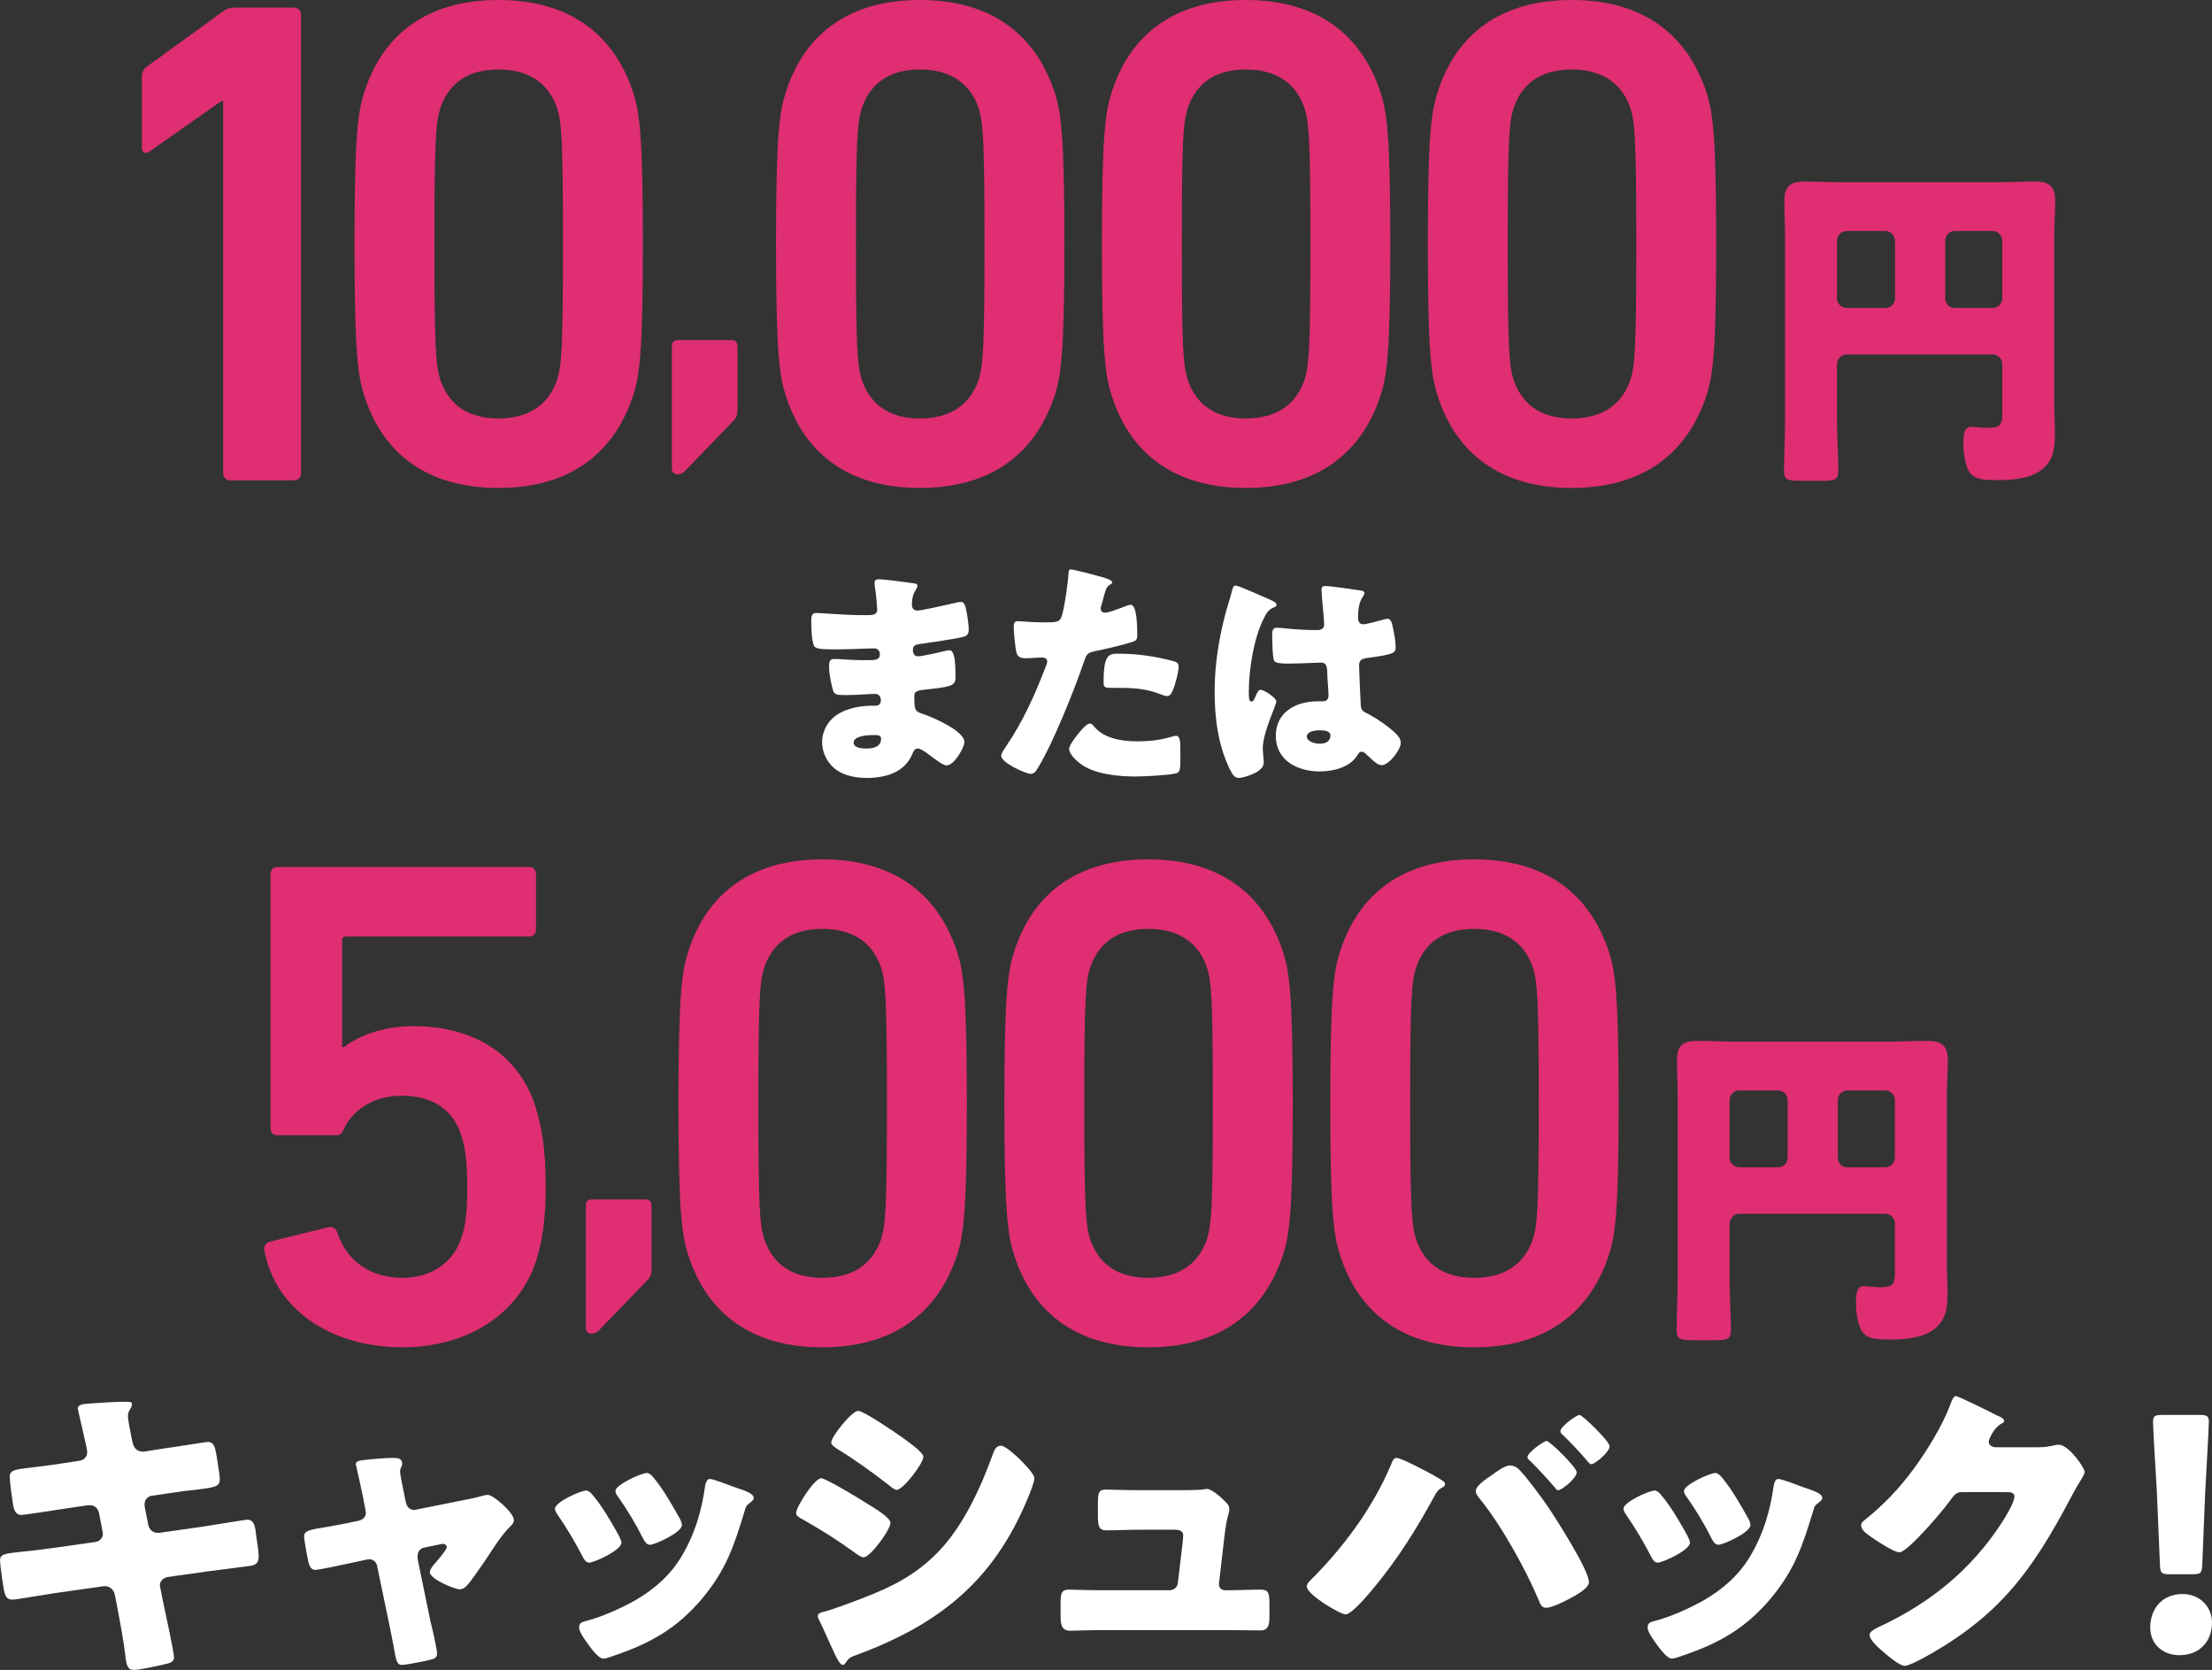 <?xml version="1.0" encoding="UTF-8"?><svg id="b" xmlns="http://www.w3.org/2000/svg" width="395.063" height="298.178" viewBox="0 0 395.063 298.178"><rect x="0" y="0" width="395.063" height="298.178" fill="#333333" stroke="none"/><g id="c"><path d="m14.224,260.826c.784-.112,1.345-.729,1.345-1.512,0-.393-.112-.729-.169-1.12l-.336-1.456c-.111-.672-1.176-5.04-1.176-5.264,0-.616.84-.784,1.849-.841,2.239-.168,4.535-.336,6.831-.336.505,0,1.009,0,1.009.393,0,.279-.112.56-.28.84-.224.336-.448.728-.448,1.344,0,.729.561,3.36.729,4.256l.111.448c.168.952.841,1.624,1.792,1.624h.225l3.527-.56c1.064-.112,7.561-1.177,7.841-1.177,1.287,0,1.344,1.232,1.624,2.576.111.896.56,3.304.56,4.088,0,1.344-.84,1.456-4.48,1.904-1.176.112-2.575.28-4.367.56l-3.416.504c-.729.168-1.177.784-1.177,1.513v.279l.673,3.416c.168.841.84,1.4,1.68,1.4h.224l7.504-1.064c1.12-.168,7.952-1.287,8.232-1.287,1.288,0,1.456,1.231,1.624,2.855l.168,1.12c.112.672.28,1.96.28,2.576,0,1.008-.393,1.512-1.4,1.68-.504.056-6.944.896-7.784,1.008l-7.168,1.008c-.784.169-1.288.841-1.288,1.4,0,.112,0,.28.057.448l.392,2.016c.336,1.624,2.072,9.521,2.072,10.472,0,.896-.952,1.064-1.681,1.232-1.176.28-4.424,1.008-5.544,1.008-1.008,0-1.288-.784-1.456-2.464-.336-2.855-.896-5.656-1.399-8.456l-.504-2.52c-.168-.896-.896-1.513-1.736-1.513h-.224l-8.681,1.232c-1.176.168-7.056,1.176-7.615,1.176-1.064,0-1.288-.672-1.513-1.567-.168-.784-.728-4.704-.728-5.433,0-1.12.784-1.231,3.92-1.567,1.232-.112,2.8-.28,4.816-.561l8.344-1.176c.784-.168,1.288-.728,1.288-1.456,0-.112,0-.168-.057-.392l-.615-3.248c-.168-.896-.784-1.456-1.624-1.456h-.393l-3.808.56c-1.176.168-7.504,1.176-8.064,1.176-.951,0-1.288-.84-1.456-1.68-.168-1.008-.615-4.256-.615-5.096,0-1.232.783-1.344,4.199-1.736,1.232-.168,2.912-.336,4.984-.672l3.304-.504Z" fill="#fff" stroke-width="0"/><path d="m64.114,271.523c.728-.168,1.232-.729,1.232-1.4,0-.168-.057-.336-.057-.392l-.504-2.633c-.056-.224-.28-1.399-.56-2.632-.336-1.512-.673-2.912-.673-3.023,0-.504.561-.616.952-.672,1.568-.225,4.2-.448,5.712-.448.729,0,1.624.056,1.624,1.008,0,.28-.111.504-.224.728-.112.225-.168.505-.168.729,0,.392.448,2.576.56,3.136l.505,2.464c.168.729.783,1.232,1.455,1.232.112,0,.28-.056.336-.056l7.505-1.513c1.456-.279,2.968-.56,4.367-.952.28-.111.616-.168.952-.168,1.008,0,4.648,3.192,4.648,4.48,0,.56-.393.896-.784,1.288-1.456,1.456-2.968,3.864-4.144,5.656-.673.951-2.801,4.144-3.473,4.76-.336.392-.784.672-1.288.672-.84,0-5.319-1.792-5.319-3.08,0-.392.392-.896.672-1.288.392-.392,2.352-2.688,2.352-3.136,0-.225-.168-.616-.728-.616-.112,0-.225.056-.336.056l-2.969.616c-.56.112-1.176.561-1.176,1.512v.225c0,.056,0,.336.057.56l2.239,10.864c.28,1.063,1.177,4.928,1.177,5.768,0,.729-.448.896-1.064,1.064-.672.224-4.592.952-5.152.952-.951,0-1.063-.561-1.567-3.473-.168-.783-.336-1.735-.561-2.855l-2.352-11.312c-.112-.728-.729-1.231-1.456-1.231-.112,0-.28.056-.392.056l-2.856.616c-1.008.224-5.656,1.232-6.328,1.232-.784,0-1.063-.729-1.231-1.345-.168-.672-.784-4.031-.784-4.592,0-1.063.896-1.231,4.088-1.736.84-.168,1.848-.336,3.023-.56l2.688-.56Z" fill="#fff" stroke-width="0"/><path d="m110.538,274.21c.28.561.448,1.008.448,1.232,0,1.399-4.928,3.584-5.768,3.584-.616,0-.952-.672-1.176-1.12-1.345-2.576-2.801-5.04-4.425-7.393-.224-.336-.504-.728-.504-1.119,0-1.177,4.592-3.248,5.601-3.248.279,0,.728.279,1.12.783,1.792,2.128,3.304,4.761,4.703,7.28Zm20.776-8.624c1.68.561,3.304,1.064,3.304,1.904,0,.28-.279.56-.728.896-.504.393-.616.393-.896,1.4-1.903,6.271-3.304,10.528-7.616,15.68-4.479,5.32-9.296,8.008-15.791,10.192-.448.168-1.4.504-1.849.504-.896,0-2.352-2.072-2.912-2.856-.056-.111-.168-.224-.279-.392-.448-.672-1.12-1.68-1.12-2.296,0-.729.392-.952,1.008-1.12,2.855-.672,6.552-2.353,9.128-3.808,3.416-2.017,6.216-4.48,8.231-7.896,2.297-3.864,3.528-8.008,4.145-12.488.112-.504.28-1.231.84-1.231s3.808,1.231,4.536,1.512Zm-14.728-1.904c1.792,2.072,3.527,5.152,4.871,7.561.225.448.336.84.336,1.063,0,1.345-4.871,3.528-5.712,3.528-.615,0-.951-.616-1.231-1.12-1.344-2.688-2.8-5.096-4.536-7.56-.224-.28-.392-.561-.392-.952,0-1.064,4.592-3.192,5.655-3.192.28,0,.672.28,1.009.672Z" fill="#fff" stroke-width="0"/><path d="m146.659,263.962c.896,0,7.111,3.809,8.231,4.536,1.12.672,4.145,2.464,4.145,3.416,0,1.232-3.584,6.16-4.816,6.16-.392,0-1.063-.448-1.4-.729-3.359-2.407-5.823-3.976-9.464-6.048-.615-.336-1.176-.616-1.176-1.12,0-1.063,3.248-6.216,4.48-6.216Zm.56,23.8c1.288-.279,5.264-1.792,6.72-2.352,5.265-2.017,9.576-4.145,13.553-8.232,4.535-4.647,7.672-11.536,9.855-17.584.224-.615.56-1.456,1.4-1.456.783,0,2.52,1.624,3.191,2.24.729.729,2.8,2.744,2.8,3.584,0,.729-.896,2.912-1.231,3.696-6.048,14.56-15.68,22.288-30.184,27.72-1.513.56-1.624.56-2.297,1.512-.056.168-.279.393-.504.393-.56,0-1.288-1.624-1.512-2.128-.784-1.568-1.96-4.425-2.688-5.824-.112-.224-.28-.561-.28-.784,0-.504.784-.672,1.176-.784Zm13.944-31.079c.783.56,3.752,2.632,3.752,3.415,0,1.232-3.641,5.937-4.761,5.937-.392,0-1.119-.616-1.455-.896-2.969-2.296-5.992-4.479-9.185-6.439-.336-.225-1.063-.672-1.063-1.12,0-1.064,3.695-5.656,4.815-5.656,1.008,0,6.72,3.92,7.896,4.761Z" fill="#fff" stroke-width="0"/><path d="m209.977,266.09c1.119,0,3.752,0,4.76-.111.224-.057.616-.112.84-.112.84,0,2.464,1.456,3.192,2.184.447.448.783.784.783,1.456,0,.84-.392.84-.84,4.592l-1.008,8.681v.168c0,.56.504,1.008,1.064,1.008h.392c2.016,0,4.032-.112,6.048-.112,1.288,0,1.512.616,1.512,2.353v2.239c0,1.681-.111,2.688-1.68,2.688-1.96,0-3.92-.056-5.88-.056h-22.512c-1.904,0-4.424.111-5.544.111-1.568,0-1.681-1.231-1.681-2.744v-2.407c0-1.681.28-2.185,1.456-2.185.784,0,3.809.112,5.769.112h12.208c.784,0,1.456-.561,1.512-1.344l.896-7.561c0-.168.057-.784.057-.896,0-.896-.896-1.008-1.456-1.008h-6.384c-2.072,0-4.2.111-5.88.111-1.288,0-1.513-.728-1.513-2.52v-2.464c0-1.681.168-2.296,1.345-2.296.783,0,3.808.111,5.936.111h6.608Z" fill="#fff" stroke-width="0"/><path d="m253.881,262.283c.728.336,3.416,1.792,3.92,2.24.168.111.28.279.28.504,0,.279-.225.447-.448.56-.84.448-1.008.784-1.456,1.568-3.192,5.88-6.496,11.144-10.752,16.296-.84,1.008-3.977,4.815-5.096,4.815-.952,0-6.944-3.527-6.944-4.983,0-.336.224-.672.504-.952,5.992-5.937,11.256-12.992,14.56-20.832.225-.616.448-1.176.952-1.176.729,0,3.641,1.512,4.48,1.96Zm17.248-.056c1.231,1.119,4.199,5.151,5.264,6.72,1.456,2.128,7.392,11.424,7.392,13.552,0,1.176-2.632,2.52-3.584,3.024-.952.504-3.08,1.567-4.088,1.567-.784,0-1.063-.728-1.288-1.344-2.352-5.6-6.775-13.552-10.64-18.256-.336-.393-.616-.84-.616-1.288,0-.896,2.072-2.296,2.856-2.8.728-.561,2.352-1.736,3.248-1.736.56,0,1.063.224,1.456.561Zm10.472.672c0,1.008-2.632,3.191-3.304,3.191-.28,0-.448-.279-.616-.504-1.4-1.624-2.856-3.191-4.368-4.704-.224-.168-.504-.392-.504-.728,0-.784,2.912-2.856,3.416-2.856.56,0,5.376,4.704,5.376,5.601Zm5.88-4.648c0,1.008-2.632,3.192-3.248,3.192-.28,0-.56-.336-.784-.616-1.344-1.568-2.8-3.136-4.312-4.592-.225-.168-.448-.393-.448-.672,0-.841,2.856-2.912,3.416-2.912.504,0,5.376,4.704,5.376,5.6Z" fill="#fff" stroke-width="0"/><path d="m301.375,274.21c.28.561.448,1.008.448,1.232,0,1.399-4.928,3.584-5.768,3.584-.616,0-.952-.672-1.176-1.12-1.345-2.576-2.801-5.04-4.425-7.393-.224-.336-.504-.728-.504-1.119,0-1.177,4.592-3.248,5.601-3.248.279,0,.728.279,1.12.783,1.792,2.128,3.304,4.761,4.703,7.28Zm20.776-8.624c1.68.561,3.304,1.064,3.304,1.904,0,.28-.28.56-.728.896-.504.393-.616.393-.896,1.4-1.903,6.271-3.304,10.528-7.615,15.68-4.48,5.32-9.297,8.008-15.792,10.192-.448.168-1.4.504-1.849.504-.896,0-2.352-2.072-2.912-2.856-.056-.111-.168-.224-.279-.392-.448-.672-1.12-1.68-1.12-2.296,0-.729.392-.952,1.008-1.12,2.855-.672,6.552-2.353,9.128-3.808,3.416-2.017,6.216-4.48,8.232-7.896,2.296-3.864,3.527-8.008,4.144-12.488.112-.504.28-1.231.84-1.231s3.808,1.231,4.536,1.512Zm-14.728-1.904c1.792,2.072,3.527,5.152,4.871,7.561.225.448.337.84.337,1.063,0,1.345-4.872,3.528-5.713,3.528-.615,0-.951-.616-1.231-1.12-1.344-2.688-2.8-5.096-4.536-7.56-.224-.28-.392-.561-.392-.952,0-1.064,4.592-3.192,5.655-3.192.28,0,.672.28,1.009.672Z" fill="#fff" stroke-width="0"/><path d="m363.982,258.418c1.009,0,1.681-.056,3.137-.392.224-.057.392-.057.615-.057,1.681,0,4.593,4.088,4.593,4.872,0,.393-.729,1.513-1.009,1.96-.56.896-1.063,1.849-1.567,2.801-6.944,13.104-12.712,20.943-25.928,28.279-.84.448-2.912,1.568-3.641,1.568-1.008,0-3.416-2.128-4.312-2.912-.672-.616-1.96-1.792-1.96-2.576,0-.616.784-1.008,1.512-1.4.168-.056.336-.168.504-.224,9.017-4.256,16.185-10.136,21.616-18.479.616-.952,2.24-3.584,2.24-4.648,0-.728-.784-.784-1.456-.784h-8.008c-.952,0-1.4.672-1.904,1.345-1.12,1.567-3.528,4.367-4.928,5.823-.729.784-3.36,3.584-4.257,3.584-1.119,0-5.151-2.744-6.104-3.527-.336-.336-.728-.784-.728-1.288,0-.393.279-.672.56-.896,3.528-2.8,6.271-5.712,8.904-9.296,2.296-3.136,5.096-7.672,6.439-11.312.28-.729.561-1.568,1.008-1.568.504,0,6.328,2.912,7.28,3.416.672.28,1.344.561,1.344,1.008,0,.28-.279.393-.504.504-1.344.729-2.24,2.801-2.24,3.192,0,.616.505.896,1.064,1.008h7.728Z" fill="#fff" stroke-width="0"/><path d="m395.063,289.779c0,3.08-2.016,5.768-5.824,5.768-3.023,0-5.208-2.016-5.208-4.928,0-3.304,2.072-5.992,5.769-5.992,3.023,0,5.264,2.184,5.264,5.152Zm-7.561-8.681c-1.455,0-1.68-.224-1.735-1.68l-.561-13.271c-.224-3.473-.672-11.2-.672-12.32,0-.952.336-1.176,1.568-1.176h6.832c1.231,0,1.567.224,1.567,1.176,0,1.12-.447,8.792-.672,12.992l-.504,12.6c-.056,1.456-.279,1.68-1.735,1.68h-4.089Z" fill="#fff" stroke-width="0"/><path d="m163.255,104.163c.215.043.602.086.602.43,0,.215-.129.473-.301.73-.56.86-.688,1.721-.688,2.709,0,.56.388.989.946.989.774,0,4.945-.946,6.062-1.204.688-.172,1.419-.344,1.764-.344.602,0,.816.86.902,1.333.215,1.075.474,2.58.474,3.655,0,1.031-.517,1.203-1.893,1.462-2.149.387-4.386.73-6.579,1.031-1.031.129-1.505.259-1.505,1.161,0,.603.302,1.075.946,1.075.603,0,3.827-.688,4.558-.903.345-.086.774-.172,1.075-.172.344,0,.56.344.731.903.301.903.301,2.967.301,4.128,0,1.376-1.333,1.548-5.289,1.978-1.72.172-2.063.388-2.063,1.161,0,2.365.043,2.709,1.376,3.139,1.806.603,7.567,3.054,7.567,5.074,0,.946-1.806,4.171-3.182,4.171-.603,0-1.72-.859-3.226-1.978-.387-.301-1.376-1.032-1.892-1.032-.602,0-.774.473-.989.946-1.376,3.354-4.815,4.3-8.17,4.3-1.634,0-3.74-.301-5.245-1.333-1.721-1.161-2.709-3.096-2.709-5.074,0-1.849.945-3.655,2.45-4.729,1.85-1.333,4.43-1.764,6.665-1.764h.474c.602,0,.902-.387.902-.945,0-.86-.559-1.161-.988-1.161-.774,0-3.44.215-5.332.215-1.635,0-2.064-.043-2.322-1.204-.258-1.075-.602-2.494-.602-3.999,0-.645.086-1.247.859-1.247,1.247,0,3.096.216,5.16.216h1.161c1.075,0,1.892-.087,1.892-1.032,0-.603-.344-1.075-1.032-1.075-1.462,0-4.085.172-6.105.172h-1.29c-1.72,0-3.096-.043-3.354-.645-.431-1.075-.474-3.269-.474-4.516,0-.602.043-1.333.86-1.333s5.332.388,8.17.388h.945c1.032,0,1.807-.086,1.807-.989,0-.387-.215-2.795-.344-3.569-.087-.387-.13-.816-.13-1.204,0-.516.302-.645.817-.645.817,0,5.16.559,6.235.731Zm-10.793,28.422c0,1.032,1.591,1.075,2.321,1.075,1.161,0,2.58-.301,2.58-1.763,0-.603-.516-.646-1.333-.646-.859,0-3.568.086-3.568,1.333Z" fill="#fff" stroke-width="0"/><path d="m196.536,102.959c.817.215,2.107.602,2.107,1.031,0,.216-.258.345-.43.431-.603.301-.774.988-1.161,2.407-.086.388-.215.86-.388,1.419-.043.173-.086.345-.086.388,0,.516.345.773.817.773.645,0,2.838-.859,3.482-1.117.345-.13.774-.302,1.075-.302,1.161,0,1.161,4.257,1.161,5.547,0,.603-.172.86-.86,1.075-1.72.56-4.472,1.204-6.148,1.548-1.849.388-1.978.431-2.494,1.979-1.806,5.202-5.504,14.533-8.256,19.006-.344.559-.602,1.031-1.333,1.031s-5.203-1.935-5.203-3.225c0-.387.345-.903.86-1.677,2.967-4.343,5.16-9.202,7.052-14.147.129-.258.301-.73.301-.988,0-.603-.473-.731-.945-.731-.86,0-1.893.129-2.838.129-.903,0-1.462-.129-1.721-1.075-.215-.816-.473-3.697-.473-4.558,0-.559.086-.989.774-.989.43,0,2.364.216,4.601.216,2.15,0,2.838,0,3.182-1.075.517-1.548,1.161-6.192,1.247-7.912,0-.258.086-.473.344-.473.56,0,4.559,1.074,5.332,1.29Zm-1.074,26.831c1.763,2.107,5.03,2.58,7.61,2.58,2.408,0,4.171-.215,6.493-.903.129-.043.301-.086.473-.086.688,0,.774.946.774,2.322v1.29c0,2.365,0,2.881-.774,3.096-1.29.344-5.848.56-7.267.56-3.053,0-7.224-.388-9.761-2.236-.688-.516-2.064-1.72-2.064-2.709,0-.731,1.591-2.666,2.107-3.268.344-.388,1.118-1.247,1.634-1.247.301,0,.602.387.774.602Zm4.214-13.071c3.74,0,6.664.516,9.761,1.29.602.172,1.074.344,1.074,1.031,0,.989-.773,3.87-1.289,4.73-.173.301-.431.516-.817.516-.301,0-.731-.172-1.075-.301-2.494-.989-4.772-1.161-7.396-1.161h-1.548c-.989,0-1.29-.129-1.29-.903,0-4.944.859-5.202,2.58-5.202Z" fill="#fff" stroke-width="0"/><path d="m218.953,109.236c.387-1.376.773-2.451,1.117-3.87.086-.387.216-.816.646-.816s5.461,2.235,6.234,2.58c.774.344,1.032.602,1.032.859s-.172.345-.387.431c-1.118.43-1.419,1.074-1.979,2.192-1.634,3.312-2.579,8.772-2.579,12.857,0,.902,0,1.806.43,1.806.344,0,.473-.301.602-.56.431-1.031.688-1.548,1.075-1.548.603,0,2.795,1.419,2.795,2.064,0,.773-2.408,5.504-2.408,8.428,0,.473.086,1.204.129,1.72.043.258.043.56.043.774,0,1.161-1.332,1.806-2.278,2.192-.56.216-1.548.56-2.193.56-.773,0-1.161-.688-1.634-1.634-2.063-4.344-2.666-9.03-2.666-13.803,0-4.816.774-9.632,2.021-14.233Zm24.165-3.784c.215.043.56.13.56.431,0,.215-.13.473-.345.773-.73,1.118-.773,2.494-.773,3.784,0,.603.301,1.032.945,1.032.474,0,2.537-.56,3.183-.731.301-.086.902-.258,1.118-.258.645,0,.816.86.945,1.505.258,1.161.517,2.537.517,3.569,0,1.075-.388,1.29-5.117,1.935-.946.129-1.419.344-1.419,1.419,0,.56.258,6.407.301,7.009.086,1.032.473,1.118,1.548,1.678,1.505.816,3.354,2.106,4.602,3.268.516.516.988,1.032.988,1.806,0,1.204-2.106,3.956-3.396,3.956-.646,0-1.29-.559-2.193-1.419-.172-.172-.344-.301-.516-.473-.258-.258-.517-.517-.86-.517-.387,0-.516.216-.816.688-1.333,2.149-4.344,2.838-6.708,2.838-3.913,0-7.826-1.935-7.826-6.364,0-4.214,3.612-6.148,7.396-6.148h.989c.731,0,1.032-.43,1.032-1.075,0-.989-.215-3.01-.215-3.698,0-1.462-.172-2.149-1.118-2.149-.774,0-3.741.172-5.547.172h-.646c-.988,0-1.849-.086-2.149-.43-.344-.431-.387-4.042-.387-4.816,0-.559.129-1.161.816-1.161.258,0,1.591.129,1.979.172,1.763.173,3.525.259,5.245.259.688,0,1.247-.259,1.247-1.032,0-.903-.473-5.16-.473-6.106,0-.516.172-.73.688-.73.903,0,5.332.645,6.407.816Zm-9.718,26.058c0,.86,1.376,1.29,2.279,1.29.988,0,1.935-.344,1.935-1.505,0-.859-1.333-.902-1.978-.902s-2.236.172-2.236,1.117Z" fill="#fff" stroke-width="0"/><path d="m328.082,74.995c0,3.051.244,6.101.244,9.09,0,1.647-.731,1.77-2.928,1.77h-3.782c-2.196,0-2.989-.122-2.989-1.708,0-3.051.183-6.101.183-9.151v-32.698c0-2.196-.122-4.331-.122-6.527,0-2.562,1.159-3.355,3.6-3.355,2.196,0,4.393.122,6.589.122h28.001c2.135,0,4.271-.122,6.466-.122,1.892,0,3.722.306,3.722,3.355,0,2.196-.183,4.331-.183,6.527v29.771c0,1.708.122,3.355.122,5.063,0,2.44-.062,4.636-1.952,6.405-2.196,2.013-5.674,2.196-8.541,2.196-2.501,0-3.966-.184-4.819-1.525-.732-1.159-1.037-3.478-1.037-4.88,0-2.196.305-3.111,1.403-3.111.549,0,2.013.183,3.05.183,2.44,0,2.501-.854,2.501-2.989v-8.418c0-.916-.793-1.709-1.708-1.709h-26.109c-.915,0-1.709.854-1.709,1.83v9.883Zm10.371-32.027c0-.915-.793-1.708-1.708-1.708h-6.954c-.915,0-1.709.793-1.709,1.708v10.311c0,.915.794,1.708,1.709,1.708h6.954c.915,0,1.708-.732,1.708-1.708v-10.311Zm8.968,10.311c0,.976.732,1.708,1.708,1.708h6.771c.915,0,1.708-.793,1.708-1.708v-10.311c0-.915-.793-1.708-1.708-1.708h-6.771c-.976,0-1.708.793-1.708,1.708v10.311Z" fill="#df2e72" stroke-width="0"/><path d="m39.857,17.997h-.248l-12.908,9.06c-.745.497-1.365.249-1.365-.745v-12.66c0-.745.249-1.241.869-1.738l13.528-9.805c.621-.497,1.241-.745,2.234-.745h10.55c.745,0,1.241.497,1.241,1.241v81.916c0,.745-.496,1.241-1.241,1.241h-11.418c-.745,0-1.241-.497-1.241-1.241V17.997Z" fill="#df2e72" stroke-width="0"/><path d="m63.313,43.564c0-19.61.621-23.582,1.737-27.057C68.401,5.958,76.468,0,89.004,0s20.603,5.958,24.079,16.507c1.117,3.476,1.737,7.447,1.737,27.057s-.621,23.582-1.737,27.057c-3.476,10.55-11.543,16.507-24.079,16.507s-20.603-5.958-23.954-16.507c-1.117-3.475-1.737-7.447-1.737-27.057Zm25.691,31.153c5.213,0,8.812-2.234,10.426-6.702.869-2.606,1.117-5.461,1.117-24.451s-.249-21.844-1.117-24.451c-1.613-4.468-5.213-6.702-10.426-6.702s-8.688,2.234-10.301,6.702c-.869,2.606-1.117,5.461-1.117,24.451s.248,21.844,1.117,24.451c1.613,4.468,5.089,6.702,10.301,6.702Z" fill="#df2e72" stroke-width="0"/><path d="m119.993,61.748c0-.617.412-1.029,1.029-1.029h9.671c.617,0,1.029.412,1.029,1.029v11.215c0,1.029-.103,1.543-.72,2.161l-8.54,8.849c-.515.514-.926.72-1.44.72-.618,0-1.029-.412-1.029-1.029v-21.916Z" fill="#df2e72" stroke-width="0"/><path d="m138.596,43.564c0-19.61.62-23.582,1.737-27.057,3.351-10.55,11.418-16.507,23.954-16.507s20.604,5.958,24.079,16.507c1.117,3.476,1.737,7.447,1.737,27.057s-.621,23.582-1.737,27.057c-3.475,10.55-11.543,16.507-24.079,16.507s-20.603-5.958-23.954-16.507c-1.117-3.475-1.737-7.447-1.737-27.057Zm25.691,31.153c5.213,0,8.812-2.234,10.426-6.702.869-2.606,1.117-5.461,1.117-24.451s-.249-21.844-1.117-24.451c-1.613-4.468-5.213-6.702-10.426-6.702s-8.688,2.234-10.301,6.702c-.869,2.606-1.117,5.461-1.117,24.451s.249,21.844,1.117,24.451c1.613,4.468,5.088,6.702,10.301,6.702Z" fill="#df2e72" stroke-width="0"/><path d="m196.802,43.564c0-19.61.62-23.582,1.737-27.057,3.351-10.55,11.418-16.507,23.954-16.507s20.604,5.958,24.079,16.507c1.117,3.476,1.737,7.447,1.737,27.057s-.621,23.582-1.737,27.057c-3.475,10.55-11.543,16.507-24.079,16.507s-20.603-5.958-23.954-16.507c-1.117-3.475-1.737-7.447-1.737-27.057Zm25.691,31.153c5.213,0,8.812-2.234,10.426-6.702.869-2.606,1.117-5.461,1.117-24.451s-.249-21.844-1.117-24.451c-1.613-4.468-5.213-6.702-10.426-6.702s-8.688,2.234-10.301,6.702c-.869,2.606-1.117,5.461-1.117,24.451s.249,21.844,1.117,24.451c1.613,4.468,5.088,6.702,10.301,6.702Z" fill="#df2e72" stroke-width="0"/><path d="m255.008,43.564c0-19.61.62-23.582,1.737-27.057,3.351-10.55,11.418-16.507,23.954-16.507s20.604,5.958,24.079,16.507c1.117,3.476,1.737,7.447,1.737,27.057s-.621,23.582-1.737,27.057c-3.475,10.55-11.543,16.507-24.079,16.507s-20.603-5.958-23.954-16.507c-1.117-3.475-1.737-7.447-1.737-27.057Zm25.691,31.153c5.213,0,8.812-2.234,10.426-6.702.869-2.606,1.117-5.461,1.117-24.451s-.249-21.844-1.117-24.451c-1.613-4.468-5.213-6.702-10.426-6.702s-8.688,2.234-10.301,6.702c-.869,2.606-1.117,5.461-1.117,24.451s.249,21.844,1.117,24.451c1.613,4.468,5.088,6.702,10.301,6.702Z" fill="#df2e72" stroke-width="0"/><path d="m308.901,228.442c0,3.051.244,6.101.244,9.09,0,1.647-.731,1.77-2.928,1.77h-3.782c-2.196,0-2.989-.122-2.989-1.708,0-3.051.183-6.101.183-9.151v-32.698c0-2.196-.122-4.331-.122-6.527,0-2.562,1.159-3.355,3.6-3.355,2.196,0,4.393.122,6.589.122h28.001c2.135,0,4.271-.122,6.466-.122,1.892,0,3.722.306,3.722,3.355,0,2.196-.183,4.331-.183,6.527v29.771c0,1.708.122,3.355.122,5.063,0,2.44-.062,4.636-1.952,6.405-2.196,2.013-5.674,2.196-8.541,2.196-2.501,0-3.966-.184-4.819-1.525-.732-1.159-1.037-3.478-1.037-4.88,0-2.196.305-3.111,1.403-3.111.549,0,2.013.183,3.05.183,2.44,0,2.501-.854,2.501-2.989v-8.418c0-.916-.793-1.709-1.708-1.709h-26.109c-.915,0-1.709.854-1.709,1.83v9.883Zm10.371-32.027c0-.915-.793-1.708-1.708-1.708h-6.954c-.915,0-1.709.793-1.709,1.708v10.311c0,.915.794,1.708,1.709,1.708h6.954c.915,0,1.708-.732,1.708-1.708v-10.311Zm8.968,10.311c0,.976.732,1.708,1.708,1.708h6.771c.915,0,1.708-.793,1.708-1.708v-10.311c0-.915-.793-1.708-1.708-1.708h-6.771c-.976,0-1.708.793-1.708,1.708v10.311Z" fill="#df2e72" stroke-width="0"/><path d="m48.196,221.71l10.55-2.606c.745-.125,1.241.248,1.489.993,1.614,4.716,5.462,8.067,11.667,8.067,4.841,0,8.937-2.482,10.426-6.95.869-2.234,1.117-4.965,1.117-9.309,0-4.592-.372-7.199-1.117-9.309-1.613-4.965-5.709-6.951-10.55-6.951-5.585,0-8.937,2.979-10.302,5.833-.372.869-.62,1.241-1.489,1.241h-10.426c-.744,0-1.241-.497-1.241-1.241v-45.426c0-.745.497-1.241,1.241-1.241h44.93c.745,0,1.241.497,1.241,1.241v9.929c0,.745-.496,1.241-1.241,1.241h-32.642c-.497,0-.745.249-.745.745v18.99h.372c1.986-1.613,6.33-3.724,12.412-3.724,10.798,0,18.741,5.089,21.72,14.273,1.117,3.599,1.862,7.571,1.862,14.397,0,5.585-.621,9.929-1.738,13.28-3.227,9.805-12.659,15.39-23.83,15.39-13.032,0-22.837-6.95-24.698-17.376-.124-.621.248-1.241.992-1.489Z" fill="#df2e72" stroke-width="0"/><path d="m104.629,215.195c0-.617.411-1.029,1.028-1.029h9.672c.617,0,1.029.412,1.029,1.029v11.215c0,1.029-.104,1.543-.721,2.161l-8.54,8.849c-.514.514-.926.72-1.44.72-.617,0-1.028-.412-1.028-1.029v-21.916Z" fill="#df2e72" stroke-width="0"/><path d="m121.173,197.011c0-19.61.621-23.582,1.738-27.057,3.351-10.55,11.418-16.507,23.954-16.507s20.603,5.958,24.078,16.507c1.117,3.476,1.737,7.447,1.737,27.057s-.62,23.582-1.737,27.057c-3.476,10.55-11.543,16.507-24.078,16.507s-20.604-5.958-23.954-16.507c-1.117-3.475-1.738-7.447-1.738-27.057Zm25.692,31.153c5.213,0,8.812-2.234,10.426-6.702.868-2.606,1.116-5.461,1.116-24.451s-.248-21.844-1.116-24.451c-1.614-4.468-5.213-6.702-10.426-6.702s-8.688,2.234-10.302,6.702c-.869,2.606-1.117,5.461-1.117,24.451s.248,21.844,1.117,24.451c1.613,4.468,5.089,6.702,10.302,6.702Z" fill="#df2e72" stroke-width="0"/><path d="m179.379,197.011c0-19.61.621-23.582,1.738-27.057,3.351-10.55,11.418-16.507,23.954-16.507s20.603,5.958,24.078,16.507c1.117,3.476,1.737,7.447,1.737,27.057s-.62,23.582-1.737,27.057c-3.476,10.55-11.543,16.507-24.078,16.507s-20.604-5.958-23.954-16.507c-1.117-3.475-1.738-7.447-1.738-27.057Zm25.692,31.153c5.213,0,8.812-2.234,10.426-6.702.868-2.606,1.116-5.461,1.116-24.451s-.248-21.844-1.116-24.451c-1.614-4.468-5.213-6.702-10.426-6.702s-8.688,2.234-10.302,6.702c-.869,2.606-1.117,5.461-1.117,24.451s.248,21.844,1.117,24.451c1.613,4.468,5.089,6.702,10.302,6.702Z" fill="#df2e72" stroke-width="0"/><path d="m237.585,197.011c0-19.61.621-23.582,1.738-27.057,3.351-10.55,11.418-16.507,23.954-16.507s20.603,5.958,24.078,16.507c1.117,3.476,1.737,7.447,1.737,27.057s-.62,23.582-1.737,27.057c-3.476,10.55-11.543,16.507-24.078,16.507s-20.604-5.958-23.954-16.507c-1.117-3.475-1.738-7.447-1.738-27.057Zm25.692,31.153c5.213,0,8.812-2.234,10.426-6.702.868-2.606,1.116-5.461,1.116-24.451s-.248-21.844-1.116-24.451c-1.614-4.468-5.213-6.702-10.426-6.702s-8.688,2.234-10.302,6.702c-.869,2.606-1.117,5.461-1.117,24.451s.248,21.844,1.117,24.451c1.613,4.468,5.089,6.702,10.302,6.702Z" fill="#df2e72" stroke-width="0"/></g></svg>